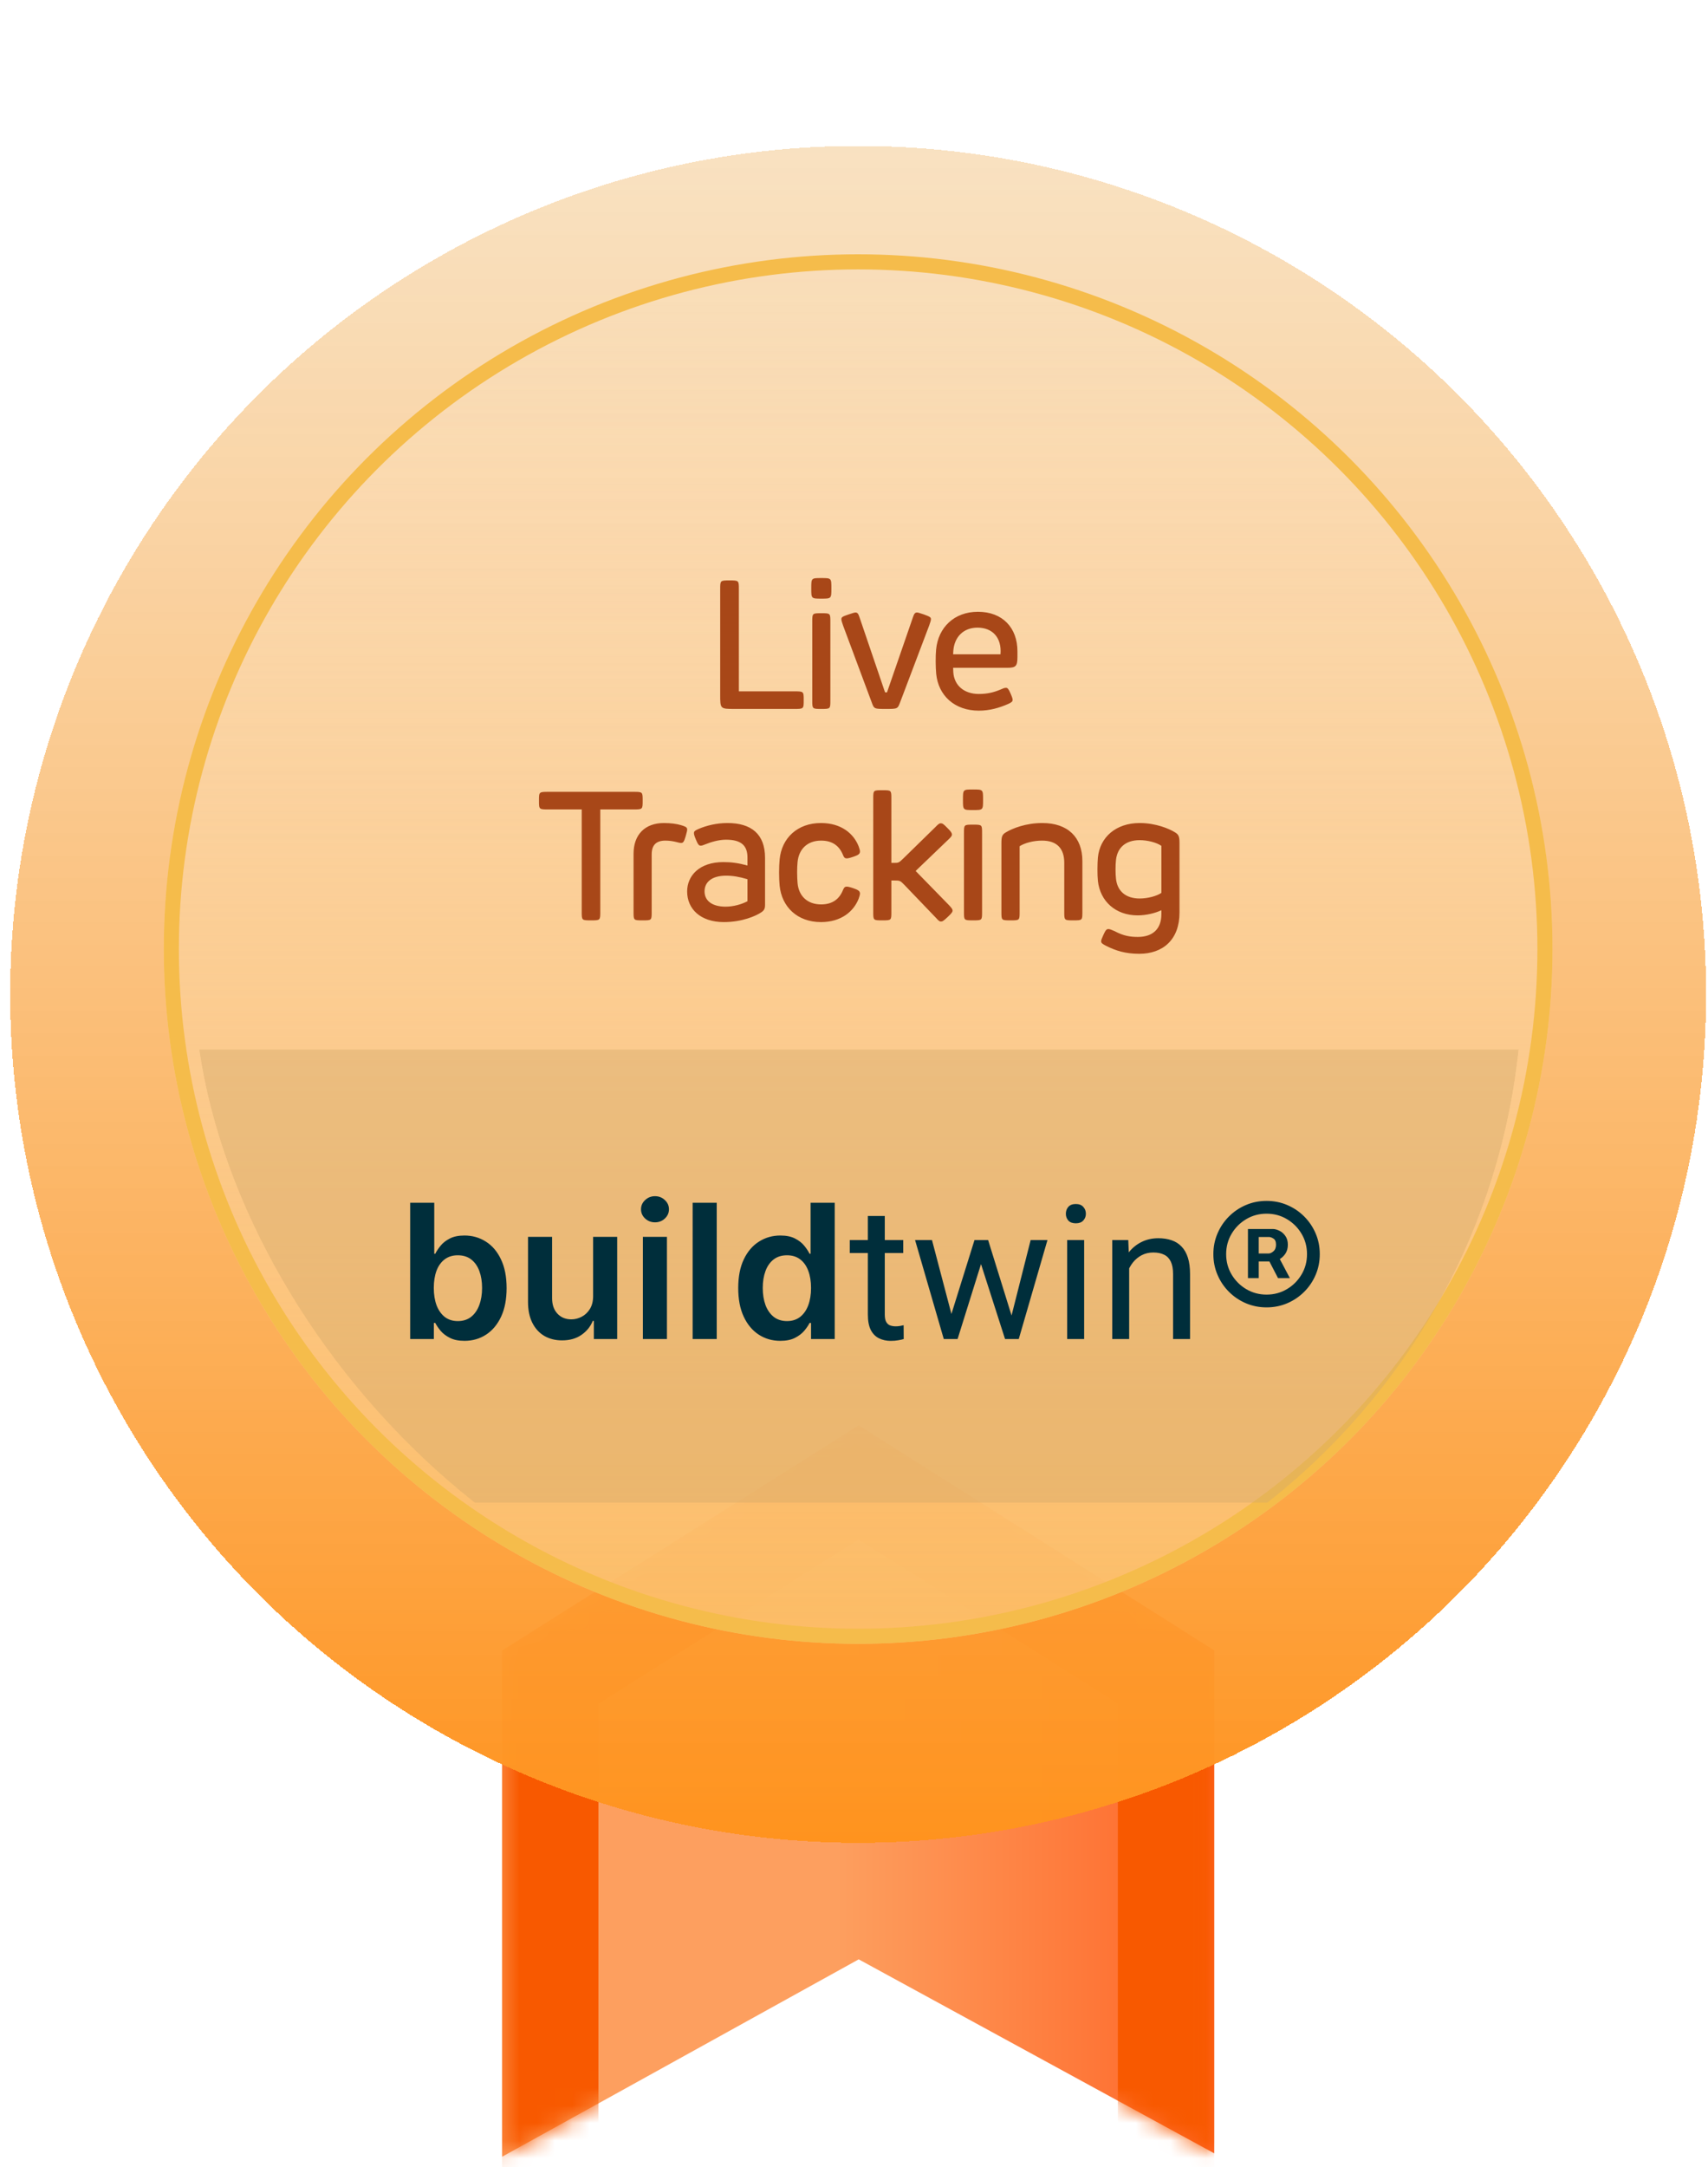 <svg width="97" height="123" viewBox="0 0 97 123" fill="none" xmlns="http://www.w3.org/2000/svg">
<path d="M28.514 93.686L48.767 80.902L68.957 93.678V122.219L48.767 111.21L28.514 122.414V93.686Z" fill="url(#paint0_linear_796_2092)"/>
<mask id="mask0_796_2092" style="mask-type:alpha" maskUnits="userSpaceOnUse" x="28" y="80" width="41" height="43">
<path d="M28.514 93.686L48.767 80.902L68.957 93.678V122.219L48.767 111.21L28.514 122.414V93.686Z" fill="url(#paint1_linear_796_2092)"/>
</mask>
<g mask="url(#mask0_796_2092)">
<path d="M63.485 133.521V96.691L48.763 87.374L33.985 96.703V133.651L28.514 129.252V93.686L48.767 80.902L68.957 93.678V129.058L63.485 133.521Z" fill="#F85900"/>
</g>
<g filter="url(#filter0_bdi_796_2092)">
<circle cx="48.735" cy="55.583" r="48.156" fill="url(#paint2_linear_796_2092)" shape-rendering="crispEdges"/>
</g>
<g filter="url(#filter1_bi_796_2092)">
<circle cx="48.735" cy="55.582" r="39.434" fill="url(#paint3_linear_796_2092)"/>
<circle cx="48.735" cy="55.582" r="39.005" stroke="#F5BC4B" stroke-width="0.857"/>
</g>
<g clip-path="url(#clip0_796_2092)">
<g filter="url(#filter2_b_796_2092)">
<rect width="89.155" height="25.718" transform="translate(4.53 59.572)" fill="#D3A96B" fill-opacity="0.4"/>
<path d="M23.295 76.002V68.268H24.662V71.161H24.719C24.79 71.02 24.889 70.87 25.017 70.711C25.146 70.55 25.319 70.413 25.538 70.3C25.758 70.184 26.037 70.126 26.377 70.126C26.825 70.126 27.229 70.24 27.589 70.47C27.952 70.696 28.239 71.032 28.45 71.478C28.664 71.921 28.771 72.465 28.771 73.109C28.771 73.746 28.667 74.288 28.458 74.734C28.249 75.179 27.964 75.519 27.604 75.753C27.244 75.987 26.836 76.104 26.381 76.104C26.048 76.104 25.773 76.049 25.554 75.938C25.334 75.828 25.158 75.694 25.025 75.538C24.894 75.379 24.792 75.23 24.719 75.088H24.64V76.002H23.295ZM24.636 73.102C24.636 73.477 24.689 73.806 24.794 74.088C24.903 74.37 25.058 74.59 25.259 74.749C25.463 74.905 25.71 74.983 25.999 74.983C26.301 74.983 26.554 74.902 26.758 74.741C26.962 74.577 27.116 74.355 27.219 74.073C27.325 73.788 27.378 73.465 27.378 73.102C27.378 72.742 27.326 72.422 27.223 72.143C27.12 71.863 26.966 71.644 26.762 71.486C26.558 71.327 26.304 71.248 25.999 71.248C25.707 71.248 25.459 71.324 25.255 71.478C25.051 71.632 24.896 71.847 24.791 72.124C24.688 72.401 24.636 72.727 24.636 73.102ZM33.684 73.563V70.201H35.051V76.002H33.726V74.971H33.665C33.534 75.296 33.319 75.562 33.019 75.768C32.722 75.975 32.356 76.078 31.92 76.078C31.54 76.078 31.204 75.994 30.912 75.825C30.622 75.654 30.396 75.406 30.232 75.081C30.069 74.754 29.987 74.358 29.987 73.895V70.201H31.354V73.684C31.354 74.051 31.455 74.343 31.656 74.56C31.857 74.776 32.122 74.885 32.449 74.885C32.651 74.885 32.846 74.835 33.035 74.737C33.223 74.639 33.378 74.493 33.499 74.299C33.622 74.103 33.684 73.857 33.684 73.563ZM36.51 76.002V70.201H37.877V76.002H36.51ZM37.198 69.378C36.981 69.378 36.795 69.306 36.639 69.163C36.483 69.017 36.404 68.842 36.404 68.638C36.404 68.431 36.483 68.257 36.639 68.113C36.795 67.967 36.981 67.894 37.198 67.894C37.417 67.894 37.603 67.967 37.757 68.113C37.913 68.257 37.991 68.431 37.991 68.638C37.991 68.842 37.913 69.017 37.757 69.163C37.603 69.306 37.417 69.378 37.198 69.378ZM40.704 68.268V76.002H39.336V68.268H40.704ZM44.315 76.104C43.86 76.104 43.452 75.987 43.092 75.753C42.732 75.519 42.447 75.179 42.238 74.734C42.029 74.288 41.925 73.746 41.925 73.109C41.925 72.465 42.03 71.921 42.242 71.478C42.456 71.032 42.744 70.696 43.107 70.47C43.469 70.24 43.873 70.126 44.319 70.126C44.659 70.126 44.938 70.184 45.157 70.3C45.377 70.413 45.55 70.55 45.679 70.711C45.807 70.87 45.907 71.02 45.977 71.161H46.034V68.268H47.405V76.002H46.06V75.088H45.977C45.907 75.23 45.805 75.379 45.671 75.538C45.538 75.694 45.361 75.828 45.142 75.938C44.923 76.049 44.648 76.104 44.315 76.104ZM44.697 74.983C44.986 74.983 45.233 74.905 45.437 74.749C45.641 74.59 45.796 74.37 45.901 74.088C46.007 73.806 46.06 73.477 46.06 73.102C46.06 72.727 46.007 72.401 45.901 72.124C45.798 71.847 45.645 71.632 45.441 71.478C45.239 71.324 44.991 71.248 44.697 71.248C44.392 71.248 44.138 71.327 43.934 71.486C43.73 71.644 43.576 71.863 43.473 72.143C43.37 72.422 43.318 72.742 43.318 73.102C43.318 73.465 43.37 73.788 43.473 74.073C43.579 74.355 43.734 74.577 43.938 74.741C44.144 74.902 44.397 74.983 44.697 74.983ZM51.297 70.384V71.121H48.259V70.384H51.297ZM49.287 69.018H50.248V74.611C50.248 74.801 50.277 74.945 50.336 75.042C50.395 75.139 50.471 75.203 50.565 75.234C50.658 75.265 50.758 75.281 50.866 75.281C50.945 75.281 51.029 75.274 51.115 75.26C51.205 75.243 51.273 75.229 51.318 75.218L51.323 76.002C51.247 76.027 51.146 76.049 51.022 76.07C50.9 76.094 50.753 76.106 50.58 76.106C50.345 76.106 50.128 76.06 49.931 75.966C49.734 75.873 49.576 75.717 49.459 75.499C49.344 75.277 49.287 74.979 49.287 74.606V69.018ZM53.9 75.005L55.343 70.384H55.977L55.852 71.303L54.383 76.002H53.765L53.9 75.005ZM52.929 70.384L54.159 75.057L54.248 76.002H53.599L51.968 70.384H52.929ZM57.358 75.021L58.532 70.384H59.487L57.857 76.002H57.213L57.358 75.021ZM56.117 70.384L57.529 74.927L57.691 76.002H57.078L55.567 71.293L55.442 70.384H56.117ZM61.571 70.384V76.002H60.605V70.384H61.571ZM60.532 68.893C60.532 68.738 60.579 68.606 60.672 68.499C60.769 68.391 60.911 68.338 61.098 68.338C61.282 68.338 61.422 68.391 61.519 68.499C61.619 68.606 61.669 68.738 61.669 68.893C61.669 69.042 61.619 69.17 61.519 69.278C61.422 69.382 61.282 69.433 61.098 69.433C60.911 69.433 60.769 69.382 60.672 69.278C60.579 69.17 60.532 69.042 60.532 68.893ZM64.127 71.583V76.002H63.166V70.384H64.075L64.127 71.583ZM63.898 72.98L63.499 72.965C63.502 72.58 63.559 72.225 63.67 71.9C63.781 71.571 63.937 71.286 64.137 71.043C64.338 70.801 64.577 70.614 64.854 70.482C65.134 70.347 65.444 70.28 65.784 70.28C66.06 70.28 66.31 70.318 66.531 70.394C66.753 70.467 66.942 70.585 67.097 70.747C67.257 70.91 67.378 71.121 67.461 71.381C67.544 71.637 67.585 71.95 67.585 72.321V76.002H66.62V72.31C66.62 72.016 66.576 71.781 66.49 71.604C66.403 71.424 66.277 71.294 66.111 71.215C65.945 71.132 65.74 71.09 65.498 71.09C65.259 71.09 65.041 71.14 64.844 71.241C64.65 71.341 64.482 71.479 64.34 71.656C64.201 71.832 64.092 72.035 64.013 72.264C63.937 72.489 63.898 72.728 63.898 72.98ZM70.873 72.543V69.756H72.286C72.399 69.756 72.522 69.789 72.656 69.854C72.789 69.917 72.903 70.015 72.996 70.149C73.091 70.28 73.139 70.446 73.139 70.647C73.139 70.851 73.09 71.025 72.992 71.168C72.894 71.309 72.774 71.416 72.633 71.489C72.495 71.562 72.364 71.599 72.24 71.599H71.221V71.146H72.052C72.135 71.146 72.224 71.104 72.32 71.021C72.418 70.938 72.467 70.813 72.467 70.647C72.467 70.476 72.418 70.36 72.32 70.3C72.224 70.239 72.14 70.209 72.067 70.209H71.485V72.543H70.873ZM72.558 71.229L73.253 72.543H72.58L71.9 71.229H72.558ZM71.931 74.205C71.513 74.205 71.121 74.127 70.756 73.971C70.391 73.814 70.07 73.598 69.793 73.321C69.516 73.044 69.3 72.723 69.144 72.358C68.987 71.993 68.909 71.601 68.909 71.183C68.909 70.766 68.987 70.374 69.144 70.009C69.3 69.644 69.516 69.323 69.793 69.046C70.07 68.769 70.391 68.552 70.756 68.396C71.121 68.24 71.513 68.162 71.931 68.162C72.349 68.162 72.74 68.24 73.105 68.396C73.47 68.552 73.791 68.769 74.068 69.046C74.345 69.323 74.562 69.644 74.718 70.009C74.874 70.374 74.952 70.766 74.952 71.183C74.952 71.601 74.874 71.993 74.718 72.358C74.562 72.723 74.345 73.044 74.068 73.321C73.791 73.598 73.47 73.814 73.105 73.971C72.74 74.127 72.349 74.205 71.931 74.205ZM71.931 73.48C72.354 73.48 72.739 73.376 73.086 73.17C73.434 72.963 73.711 72.686 73.917 72.339C74.124 71.992 74.227 71.606 74.227 71.183C74.227 70.76 74.124 70.375 73.917 70.028C73.711 69.68 73.434 69.403 73.086 69.197C72.739 68.99 72.354 68.887 71.931 68.887C71.508 68.887 71.123 68.99 70.775 69.197C70.428 69.403 70.151 69.68 69.944 70.028C69.738 70.375 69.635 70.76 69.635 71.183C69.635 71.606 69.738 71.992 69.944 72.339C70.151 72.686 70.428 72.963 70.775 73.17C71.123 73.376 71.508 73.48 71.931 73.48Z" fill="#002E3B"/>
</g>
<path d="M41.719 40.238C40.901 40.238 40.901 40.238 40.901 39.42V33.448C40.901 32.944 40.901 32.944 41.426 32.944C41.961 32.944 41.961 32.944 41.961 33.443V39.24H45.103C45.644 39.24 45.644 39.24 45.644 39.739C45.644 40.238 45.644 40.238 45.103 40.238H41.719ZM46.644 40.238C46.13 40.238 46.13 40.238 46.13 39.754V35.295C46.13 34.806 46.13 34.806 46.644 34.806C47.158 34.806 47.158 34.806 47.158 35.295V39.754C47.158 40.238 47.158 40.238 46.644 40.238ZM46.073 33.392C46.073 32.81 46.073 32.81 46.644 32.81C47.215 32.81 47.215 32.81 47.215 33.392C47.215 33.978 47.215 33.978 46.644 33.978C46.073 33.978 46.073 33.978 46.073 33.392ZM50.303 40.238C49.64 40.238 49.64 40.238 49.501 39.852L47.886 35.521C47.829 35.362 47.783 35.223 47.783 35.146C47.783 35.032 47.845 34.991 48.184 34.878C48.411 34.801 48.529 34.765 48.586 34.765C48.714 34.765 48.755 34.863 48.822 35.063L50.247 39.25C50.267 39.297 50.273 39.302 50.319 39.302C50.37 39.302 50.375 39.302 50.391 39.25L51.846 35.038C51.908 34.852 51.96 34.765 52.073 34.765C52.135 34.765 52.201 34.786 52.464 34.873C52.839 35.007 52.87 35.048 52.87 35.151C52.87 35.207 52.824 35.362 52.767 35.511L51.121 39.857C50.977 40.238 50.977 40.238 50.303 40.238ZM55.59 40.336C54.212 40.336 53.286 39.477 53.168 38.242C53.132 37.856 53.127 37.239 53.163 36.869C53.281 35.614 54.191 34.724 55.539 34.724C56.943 34.724 57.782 35.639 57.782 36.967V37.291C57.782 37.82 57.684 37.903 57.195 37.903H54.13L54.14 38.16C54.191 38.901 54.747 39.389 55.59 39.389C56.074 39.389 56.434 39.297 56.784 39.153C56.948 39.081 57.041 39.039 57.128 39.039C57.226 39.039 57.283 39.111 57.396 39.374C57.488 39.585 57.509 39.667 57.509 39.723C57.509 39.811 57.458 39.867 57.247 39.96C56.753 40.176 56.208 40.336 55.59 40.336ZM54.13 37.136H56.82C56.897 36.169 56.346 35.624 55.513 35.624C54.711 35.624 54.197 36.159 54.14 36.946C54.135 37.008 54.135 37.075 54.13 37.136ZM33.562 52.238C33.037 52.238 33.037 52.238 33.037 51.739V45.942H31.154C30.609 45.942 30.609 45.942 30.609 45.443C30.609 44.944 30.609 44.944 31.154 44.944H35.964C36.498 44.944 36.498 44.944 36.498 45.443C36.498 45.942 36.498 45.942 35.964 45.942H34.091V51.734C34.091 52.238 34.091 52.238 33.562 52.238ZM36.495 52.238C35.981 52.238 35.981 52.238 35.981 51.754V48.457C35.981 47.372 36.629 46.714 37.704 46.714C38.085 46.714 38.424 46.76 38.666 46.832C38.867 46.894 39.026 46.935 39.026 47.074C39.026 47.146 39.011 47.218 38.938 47.47C38.851 47.758 38.81 47.845 38.681 47.845C38.609 47.845 38.517 47.819 38.419 47.794C38.239 47.748 38.018 47.712 37.791 47.712C37.262 47.712 37.01 47.969 37.01 48.493V51.754C37.01 52.238 37.01 52.238 36.495 52.238ZM41.107 52.336C39.785 52.336 39.024 51.595 39.024 50.597C39.024 49.718 39.703 48.931 41.082 48.931C41.545 48.931 41.946 48.987 42.45 49.126V48.673C42.45 47.989 42.09 47.66 41.231 47.66C40.814 47.66 40.362 47.799 40.074 47.917C39.94 47.974 39.852 47.999 39.796 47.999C39.693 47.999 39.636 47.933 39.518 47.645C39.431 47.439 39.41 47.351 39.41 47.285C39.41 47.187 39.467 47.135 39.688 47.043C40.125 46.858 40.696 46.714 41.313 46.714C42.661 46.714 43.448 47.336 43.448 48.689V51.368C43.448 51.574 43.396 51.667 43.252 51.77C42.944 51.986 42.146 52.336 41.107 52.336ZM40.012 50.592C40.012 51.142 40.465 51.461 41.205 51.461C41.648 51.461 42.11 51.333 42.45 51.153V49.903C41.982 49.764 41.617 49.702 41.241 49.702C40.403 49.702 40.012 50.083 40.012 50.592ZM46.622 52.336C45.289 52.336 44.395 51.482 44.276 50.263C44.235 49.856 44.235 49.193 44.276 48.786C44.389 47.567 45.289 46.714 46.622 46.714C47.779 46.714 48.478 47.315 48.761 48.03C48.813 48.164 48.839 48.272 48.839 48.324C48.839 48.473 48.741 48.534 48.453 48.632C48.257 48.699 48.154 48.72 48.093 48.72C47.974 48.72 47.933 48.668 47.882 48.545C47.671 48.01 47.275 47.712 46.632 47.712C45.845 47.712 45.367 48.2 45.295 48.925C45.259 49.301 45.264 49.748 45.295 50.129C45.361 50.844 45.84 51.333 46.632 51.333C47.275 51.333 47.671 51.034 47.882 50.499C47.933 50.381 47.974 50.324 48.093 50.324C48.154 50.324 48.257 50.345 48.453 50.412C48.741 50.51 48.839 50.576 48.839 50.72C48.839 50.772 48.813 50.88 48.761 51.019C48.478 51.729 47.779 52.336 46.622 52.336ZM53.43 52.305C53.343 52.305 53.266 52.217 53.163 52.104L51.347 50.211C51.121 49.98 51.1 49.975 50.781 49.975H50.622V51.754C50.622 52.238 50.622 52.238 50.108 52.238C49.593 52.238 49.593 52.238 49.593 51.754V45.335C49.593 44.852 49.593 44.852 50.108 44.852C50.622 44.852 50.622 44.852 50.622 45.335V48.977H50.776C51.028 48.977 51.054 48.967 51.296 48.73L53.132 46.935C53.266 46.796 53.338 46.729 53.425 46.729C53.523 46.729 53.579 46.765 53.795 46.986C54.022 47.207 54.063 47.29 54.063 47.367C54.063 47.449 54.006 47.506 53.888 47.624L52 49.435L53.898 51.379C54.037 51.528 54.099 51.605 54.099 51.682C54.099 51.754 54.053 51.831 53.821 52.047C53.569 52.284 53.518 52.305 53.43 52.305ZM55.259 52.238C54.745 52.238 54.745 52.238 54.745 51.754V47.295C54.745 46.806 54.745 46.806 55.259 46.806C55.774 46.806 55.774 46.806 55.774 47.295V51.754C55.774 52.238 55.774 52.238 55.259 52.238ZM54.688 45.392C54.688 44.81 54.688 44.81 55.259 44.81C55.83 44.81 55.83 44.81 55.83 45.392C55.83 45.978 55.83 45.978 55.259 45.978C54.688 45.978 54.688 45.978 54.688 45.392ZM57.386 52.238C56.872 52.238 56.872 52.238 56.872 51.754V47.876C56.872 47.49 56.903 47.372 57.134 47.238C57.515 47.012 58.261 46.714 59.197 46.714C60.642 46.714 61.47 47.521 61.47 48.874V51.754C61.47 52.238 61.47 52.238 60.956 52.238C60.441 52.238 60.441 52.238 60.441 51.754V48.972C60.441 48.149 60.014 47.712 59.181 47.712C58.687 47.712 58.194 47.845 57.906 48.03V51.754C57.906 52.238 57.906 52.238 57.386 52.238ZM64.702 54.136C63.915 54.136 63.37 53.961 62.835 53.693C62.619 53.585 62.536 53.529 62.536 53.431C62.536 53.354 62.567 53.277 62.665 53.061C62.788 52.788 62.845 52.732 62.948 52.732C63.041 52.732 63.143 52.788 63.298 52.85C63.817 53.128 64.203 53.179 64.625 53.179C65.437 53.179 65.957 52.752 65.957 51.888V51.662C65.617 51.826 65.103 51.955 64.609 51.955C63.354 51.955 62.475 51.153 62.351 49.995C62.315 49.645 62.32 49.023 62.351 48.673C62.464 47.516 63.38 46.714 64.722 46.714C65.648 46.714 66.409 47.043 66.723 47.238C66.95 47.372 66.986 47.49 66.986 47.876V51.801C66.986 53.333 66.044 54.136 64.702 54.136ZM63.38 49.887C63.452 50.551 63.905 50.998 64.722 50.998C65.17 50.998 65.689 50.864 65.957 50.679V48.01C65.689 47.819 65.17 47.686 64.722 47.686C63.905 47.686 63.457 48.133 63.38 48.797C63.344 49.09 63.344 49.599 63.38 49.887Z" fill="#A84718"/>
</g>
<defs>
<filter id="filter0_bdi_796_2092" x="-7.993" y="-1.145" width="113.456" height="113.456" filterUnits="userSpaceOnUse" color-interpolation-filters="sRGB">
<feFlood flood-opacity="0" result="BackgroundImageFix"/>
<feGaussianBlur in="BackgroundImageFix" stdDeviation="4.286"/>
<feComposite in2="SourceAlpha" operator="in" result="effect1_backgroundBlur_796_2092"/>
<feColorMatrix in="SourceAlpha" type="matrix" values="0 0 0 0 0 0 0 0 0 0 0 0 0 0 0 0 0 0 127 0" result="hardAlpha"/>
<feOffset dy="2.572"/>
<feComposite in2="hardAlpha" operator="out"/>
<feColorMatrix type="matrix" values="0 0 0 0 0 0 0 0 0 0 0 0 0 0 0 0 0 0 0.15 0"/>
<feBlend mode="normal" in2="effect1_backgroundBlur_796_2092" result="effect2_dropShadow_796_2092"/>
<feBlend mode="normal" in="SourceGraphic" in2="effect2_dropShadow_796_2092" result="shape"/>
<feColorMatrix in="SourceAlpha" type="matrix" values="0 0 0 0 0 0 0 0 0 0 0 0 0 0 0 0 0 0 127 0" result="hardAlpha"/>
<feOffset dy="-1.715"/>
<feComposite in2="hardAlpha" operator="arithmetic" k2="-1" k3="1"/>
<feColorMatrix type="matrix" values="0 0 0 0 0.765 0 0 0 0 0.469 0 0 0 0 0.149 0 0 0 1 0"/>
<feBlend mode="normal" in2="shape" result="effect3_innerShadow_796_2092"/>
</filter>
<filter id="filter1_bi_796_2092" x="0.728" y="7.576" width="96.013" height="96.013" filterUnits="userSpaceOnUse" color-interpolation-filters="sRGB">
<feFlood flood-opacity="0" result="BackgroundImageFix"/>
<feGaussianBlur in="BackgroundImageFix" stdDeviation="4.286"/>
<feComposite in2="SourceAlpha" operator="in" result="effect1_backgroundBlur_796_2092"/>
<feBlend mode="normal" in="SourceGraphic" in2="effect1_backgroundBlur_796_2092" result="shape"/>
<feColorMatrix in="SourceAlpha" type="matrix" values="0 0 0 0 0 0 0 0 0 0 0 0 0 0 0 0 0 0 127 0" result="hardAlpha"/>
<feOffset dy="-1.715"/>
<feComposite in2="hardAlpha" operator="arithmetic" k2="-1" k3="1"/>
<feColorMatrix type="matrix" values="0 0 0 0 0.581 0 0 0 0 0.704 0 0 0 0 0.875 0 0 0 0.7 0"/>
<feBlend mode="normal" in2="shape" result="effect2_innerShadow_796_2092"/>
</filter>
<filter id="filter2_b_796_2092" x="-7.472" y="47.571" width="113.158" height="49.721" filterUnits="userSpaceOnUse" color-interpolation-filters="sRGB">
<feFlood flood-opacity="0" result="BackgroundImageFix"/>
<feGaussianBlur in="BackgroundImageFix" stdDeviation="6.001"/>
<feComposite in2="SourceAlpha" operator="in" result="effect1_backgroundBlur_796_2092"/>
<feBlend mode="normal" in="SourceGraphic" in2="effect1_backgroundBlur_796_2092" result="shape"/>
</filter>
<linearGradient id="paint0_linear_796_2092" x1="28.514" y1="106.565" x2="68.957" y2="106.565" gradientUnits="userSpaceOnUse">
<stop stop-color="#FD9F5F"/>
<stop offset="0.469" stop-color="#FD9F5F"/>
<stop offset="1" stop-color="#FF6527"/>
</linearGradient>
<linearGradient id="paint1_linear_796_2092" x1="28.514" y1="106.565" x2="68.957" y2="106.565" gradientUnits="userSpaceOnUse">
<stop stop-color="#92AEFF"/>
<stop offset="0.469" stop-color="#91ADFE"/>
<stop offset="0.501" stop-color="#586899"/>
<stop offset="1" stop-color="#586899"/>
</linearGradient>
<linearGradient id="paint2_linear_796_2092" x1="48.735" y1="7.427" x2="48.735" y2="103.738" gradientUnits="userSpaceOnUse">
<stop stop-color="#F6D5A7" stop-opacity="0.7"/>
<stop offset="1" stop-color="#FF931E"/>
</linearGradient>
<linearGradient id="paint3_linear_796_2092" x1="48.735" y1="16.148" x2="48.735" y2="95.016" gradientUnits="userSpaceOnUse">
<stop stop-color="#FFFEFC" stop-opacity="0"/>
<stop offset="1" stop-color="#FBCA7D" stop-opacity="0.7"/>
</linearGradient>
<clipPath id="clip0_796_2092">
<rect x="11.015" y="17.863" width="75.439" height="75.439" rx="37.719" fill="white"/>
</clipPath>
</defs>
</svg>
